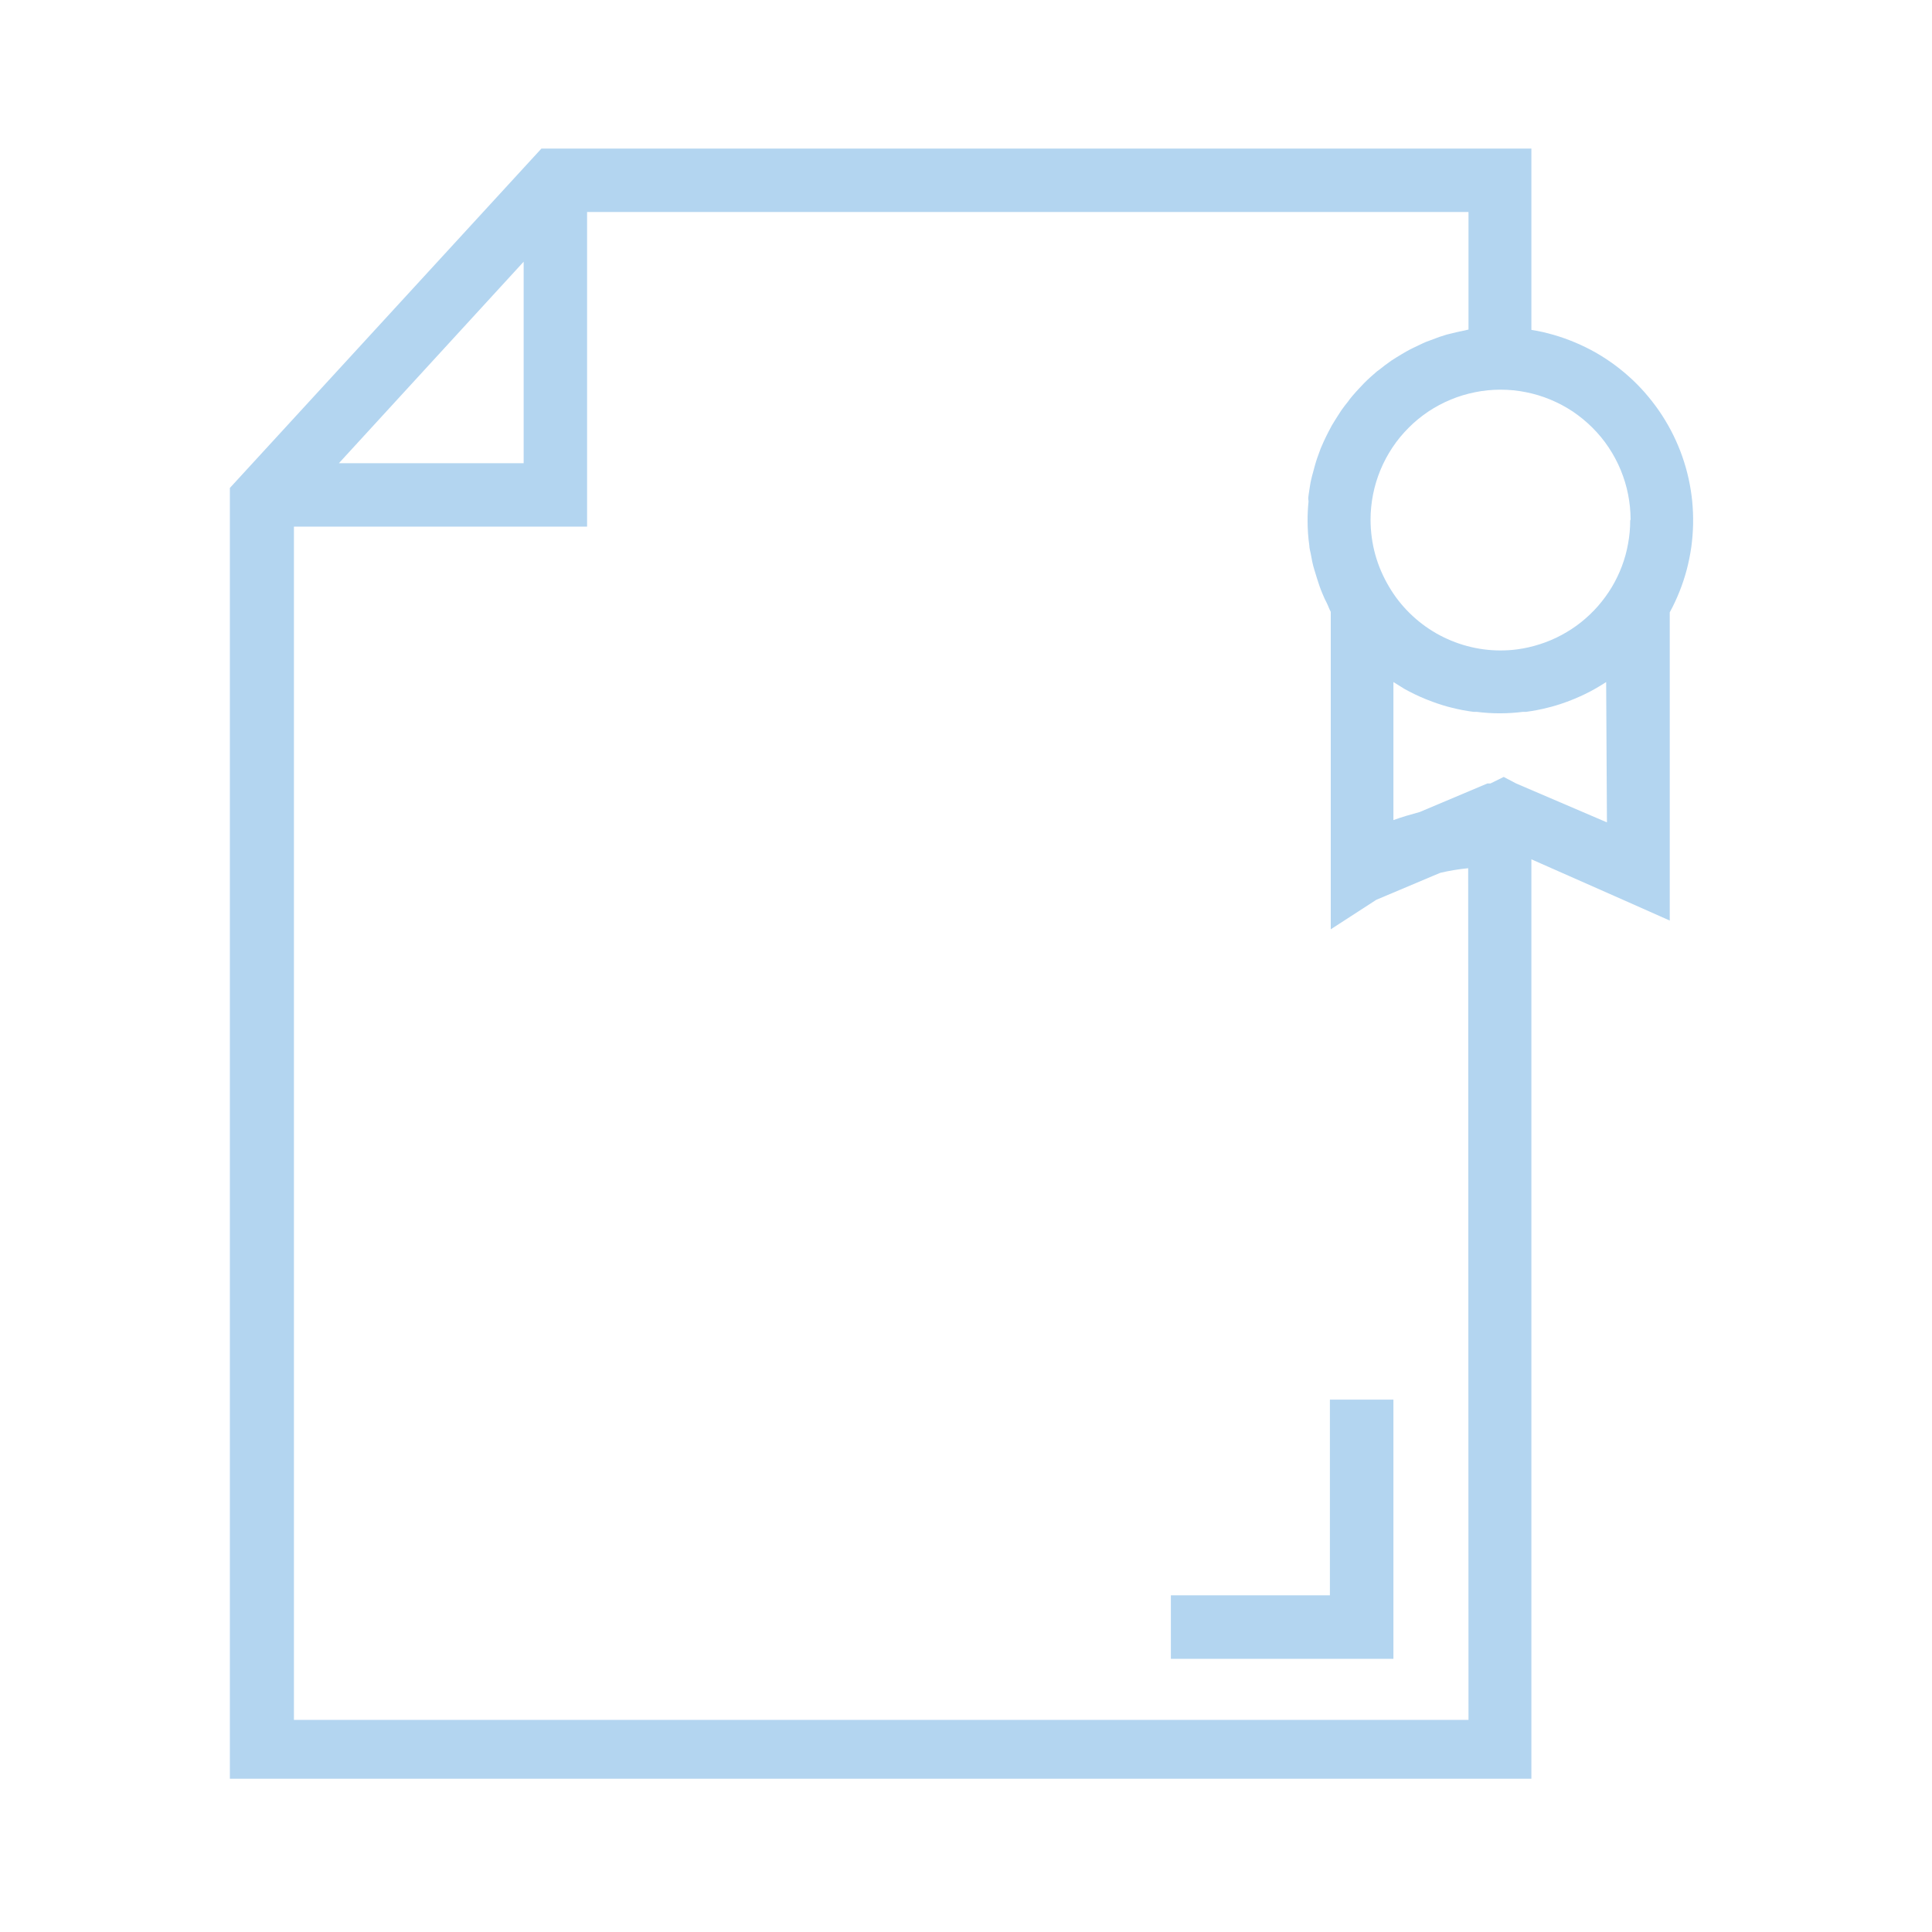 <svg version="1.0" preserveAspectRatio="xMidYMid meet" height="128" viewBox="0 0 96 96" zoomAndPan="magnify" width="128" xmlns:xlink="http://www.w3.org/1999/xlink" xmlns="http://www.w3.org/2000/svg"><defs><clipPath id="9f6463f59e"><path clip-rule="nonzero" d="M 11.297 7.383 L 84.797 7.383 L 84.797 88.383 L 11.297 88.383 Z M 11.297 7.383"></path></clipPath></defs><g clip-path="url(#9f6463f59e)"><path fill-rule="nonzero" fill-opacity="1" d="M 26.902 7.383 L 11.422 24.246 L 11.422 88.617 L 76.094 88.617 L 76.094 42.699 L 80.754 44.758 L 82.969 45.742 L 82.969 30.426 C 83.152 30.094 83.312 29.746 83.453 29.395 C 83.594 29.039 83.715 28.68 83.812 28.309 C 83.91 27.941 83.984 27.566 84.039 27.191 C 84.09 26.812 84.121 26.434 84.129 26.055 C 84.137 25.672 84.121 25.293 84.086 24.914 C 84.047 24.531 83.988 24.156 83.906 23.785 C 83.824 23.414 83.719 23.047 83.594 22.688 C 83.469 22.328 83.32 21.977 83.152 21.633 C 82.984 21.293 82.797 20.961 82.59 20.641 C 82.383 20.32 82.156 20.016 81.914 19.723 C 81.672 19.43 81.41 19.148 81.133 18.887 C 80.855 18.625 80.566 18.383 80.258 18.152 C 79.953 17.926 79.637 17.719 79.305 17.527 C 78.973 17.34 78.633 17.172 78.281 17.023 C 77.93 16.875 77.57 16.746 77.207 16.641 C 76.84 16.535 76.469 16.449 76.094 16.391 L 76.094 7.383 Z M 26.02 13.004 L 26.02 23.016 L 16.84 23.016 Z M 72.969 85.461 L 14.605 85.461 L 14.605 26.168 L 29.172 26.168 L 29.172 10.535 L 72.969 10.535 L 72.969 16.375 L 72.773 16.422 L 72.402 16.5 L 71.887 16.625 L 71.52 16.742 L 71.027 16.926 C 70.91 16.965 70.793 17.012 70.684 17.066 L 70.199 17.297 C 70.098 17.352 69.988 17.398 69.887 17.461 C 69.781 17.523 69.555 17.652 69.395 17.754 L 69.137 17.918 C 68.922 18.07 68.719 18.219 68.52 18.383 L 68.426 18.449 C 68.207 18.637 67.984 18.832 67.781 19.039 L 67.582 19.25 C 67.449 19.395 67.312 19.535 67.188 19.688 C 67.062 19.836 67.047 19.867 66.977 19.961 C 66.902 20.055 66.754 20.238 66.652 20.387 C 66.551 20.539 66.52 20.594 66.453 20.695 C 66.391 20.797 66.266 20.988 66.18 21.137 L 66.004 21.469 C 65.926 21.625 65.848 21.777 65.777 21.934 C 65.707 22.09 65.672 22.172 65.625 22.281 L 65.445 22.777 C 65.406 22.895 65.367 23.016 65.336 23.133 C 65.305 23.25 65.238 23.488 65.191 23.668 C 65.145 23.852 65.137 23.898 65.113 24.016 C 65.09 24.133 65.051 24.418 65.02 24.621 C 64.988 24.828 65.02 24.82 65.02 24.922 C 64.988 25.234 64.973 25.547 64.973 25.859 C 64.973 26.277 65 26.695 65.059 27.105 C 65.059 27.242 65.105 27.375 65.129 27.508 C 65.176 27.785 65.23 28.062 65.305 28.297 C 65.375 28.535 65.398 28.605 65.445 28.754 C 65.492 28.906 65.602 29.246 65.707 29.488 C 65.809 29.734 65.84 29.797 65.918 29.945 C 65.996 30.098 66.043 30.254 66.125 30.402 L 66.125 46.176 L 68.387 44.711 L 71.227 43.512 L 71.566 43.371 C 72.023 43.262 72.484 43.188 72.953 43.141 Z M 79.848 40.863 L 75.336 38.93 L 74.719 38.605 L 74.059 38.93 L 73.906 38.93 L 70.547 40.348 C 70.105 40.469 69.664 40.594 69.238 40.75 L 69.238 33.891 L 69.797 34.238 C 70.121 34.418 70.453 34.578 70.793 34.719 L 70.949 34.781 C 71.281 34.914 71.617 35.027 71.961 35.121 L 72.148 35.168 C 72.5 35.258 72.855 35.324 73.215 35.371 L 73.371 35.371 C 74.141 35.469 74.906 35.469 75.676 35.371 L 75.832 35.371 C 76.188 35.324 76.539 35.258 76.891 35.168 L 77.078 35.121 C 77.426 35.027 77.762 34.914 78.094 34.781 L 78.246 34.719 C 78.586 34.578 78.918 34.418 79.238 34.238 C 79.43 34.125 79.625 34.016 79.809 33.891 Z M 81.004 25.859 C 81.004 26.25 80.969 26.633 80.898 27.016 C 80.832 27.398 80.727 27.773 80.59 28.137 C 80.453 28.5 80.285 28.848 80.086 29.18 C 79.887 29.512 79.656 29.824 79.402 30.117 C 79.145 30.41 78.863 30.676 78.562 30.918 C 78.258 31.16 77.934 31.371 77.59 31.555 C 77.25 31.738 76.891 31.891 76.523 32.008 C 76.152 32.129 75.773 32.215 75.391 32.266 C 75.109 32.305 74.828 32.32 74.547 32.32 C 73.988 32.32 73.441 32.246 72.902 32.102 C 72.363 31.957 71.855 31.746 71.371 31.473 C 70.887 31.195 70.445 30.859 70.047 30.469 C 69.652 30.078 69.309 29.645 69.027 29.164 C 68.414 28.133 68.105 27.02 68.102 25.82 C 68.102 25.398 68.145 24.977 68.227 24.562 C 68.309 24.145 68.434 23.742 68.594 23.352 C 68.758 22.957 68.957 22.586 69.191 22.234 C 69.426 21.879 69.695 21.555 69.996 21.254 C 70.293 20.953 70.621 20.688 70.973 20.449 C 71.328 20.215 71.699 20.016 72.09 19.855 C 72.48 19.691 72.887 19.57 73.301 19.488 C 73.719 19.402 74.137 19.363 74.562 19.363 C 74.984 19.363 75.406 19.402 75.824 19.488 C 76.238 19.57 76.641 19.691 77.035 19.855 C 77.426 20.016 77.797 20.215 78.152 20.449 C 78.504 20.688 78.828 20.953 79.129 21.254 C 79.43 21.555 79.699 21.879 79.934 22.234 C 80.168 22.586 80.367 22.957 80.531 23.352 C 80.691 23.742 80.816 24.145 80.898 24.562 C 80.98 24.977 81.023 25.398 81.023 25.82 Z M 81.004 25.859" fill="#b3d5f0"></path></g><path fill-rule="nonzero" fill-opacity="1" d="M 66.082 79.27 L 58.18 79.27 L 58.18 82.426 L 69.238 82.426 L 69.238 69.547 L 66.082 69.547 Z M 66.082 79.27" fill="#b3d5f0"></path></svg>